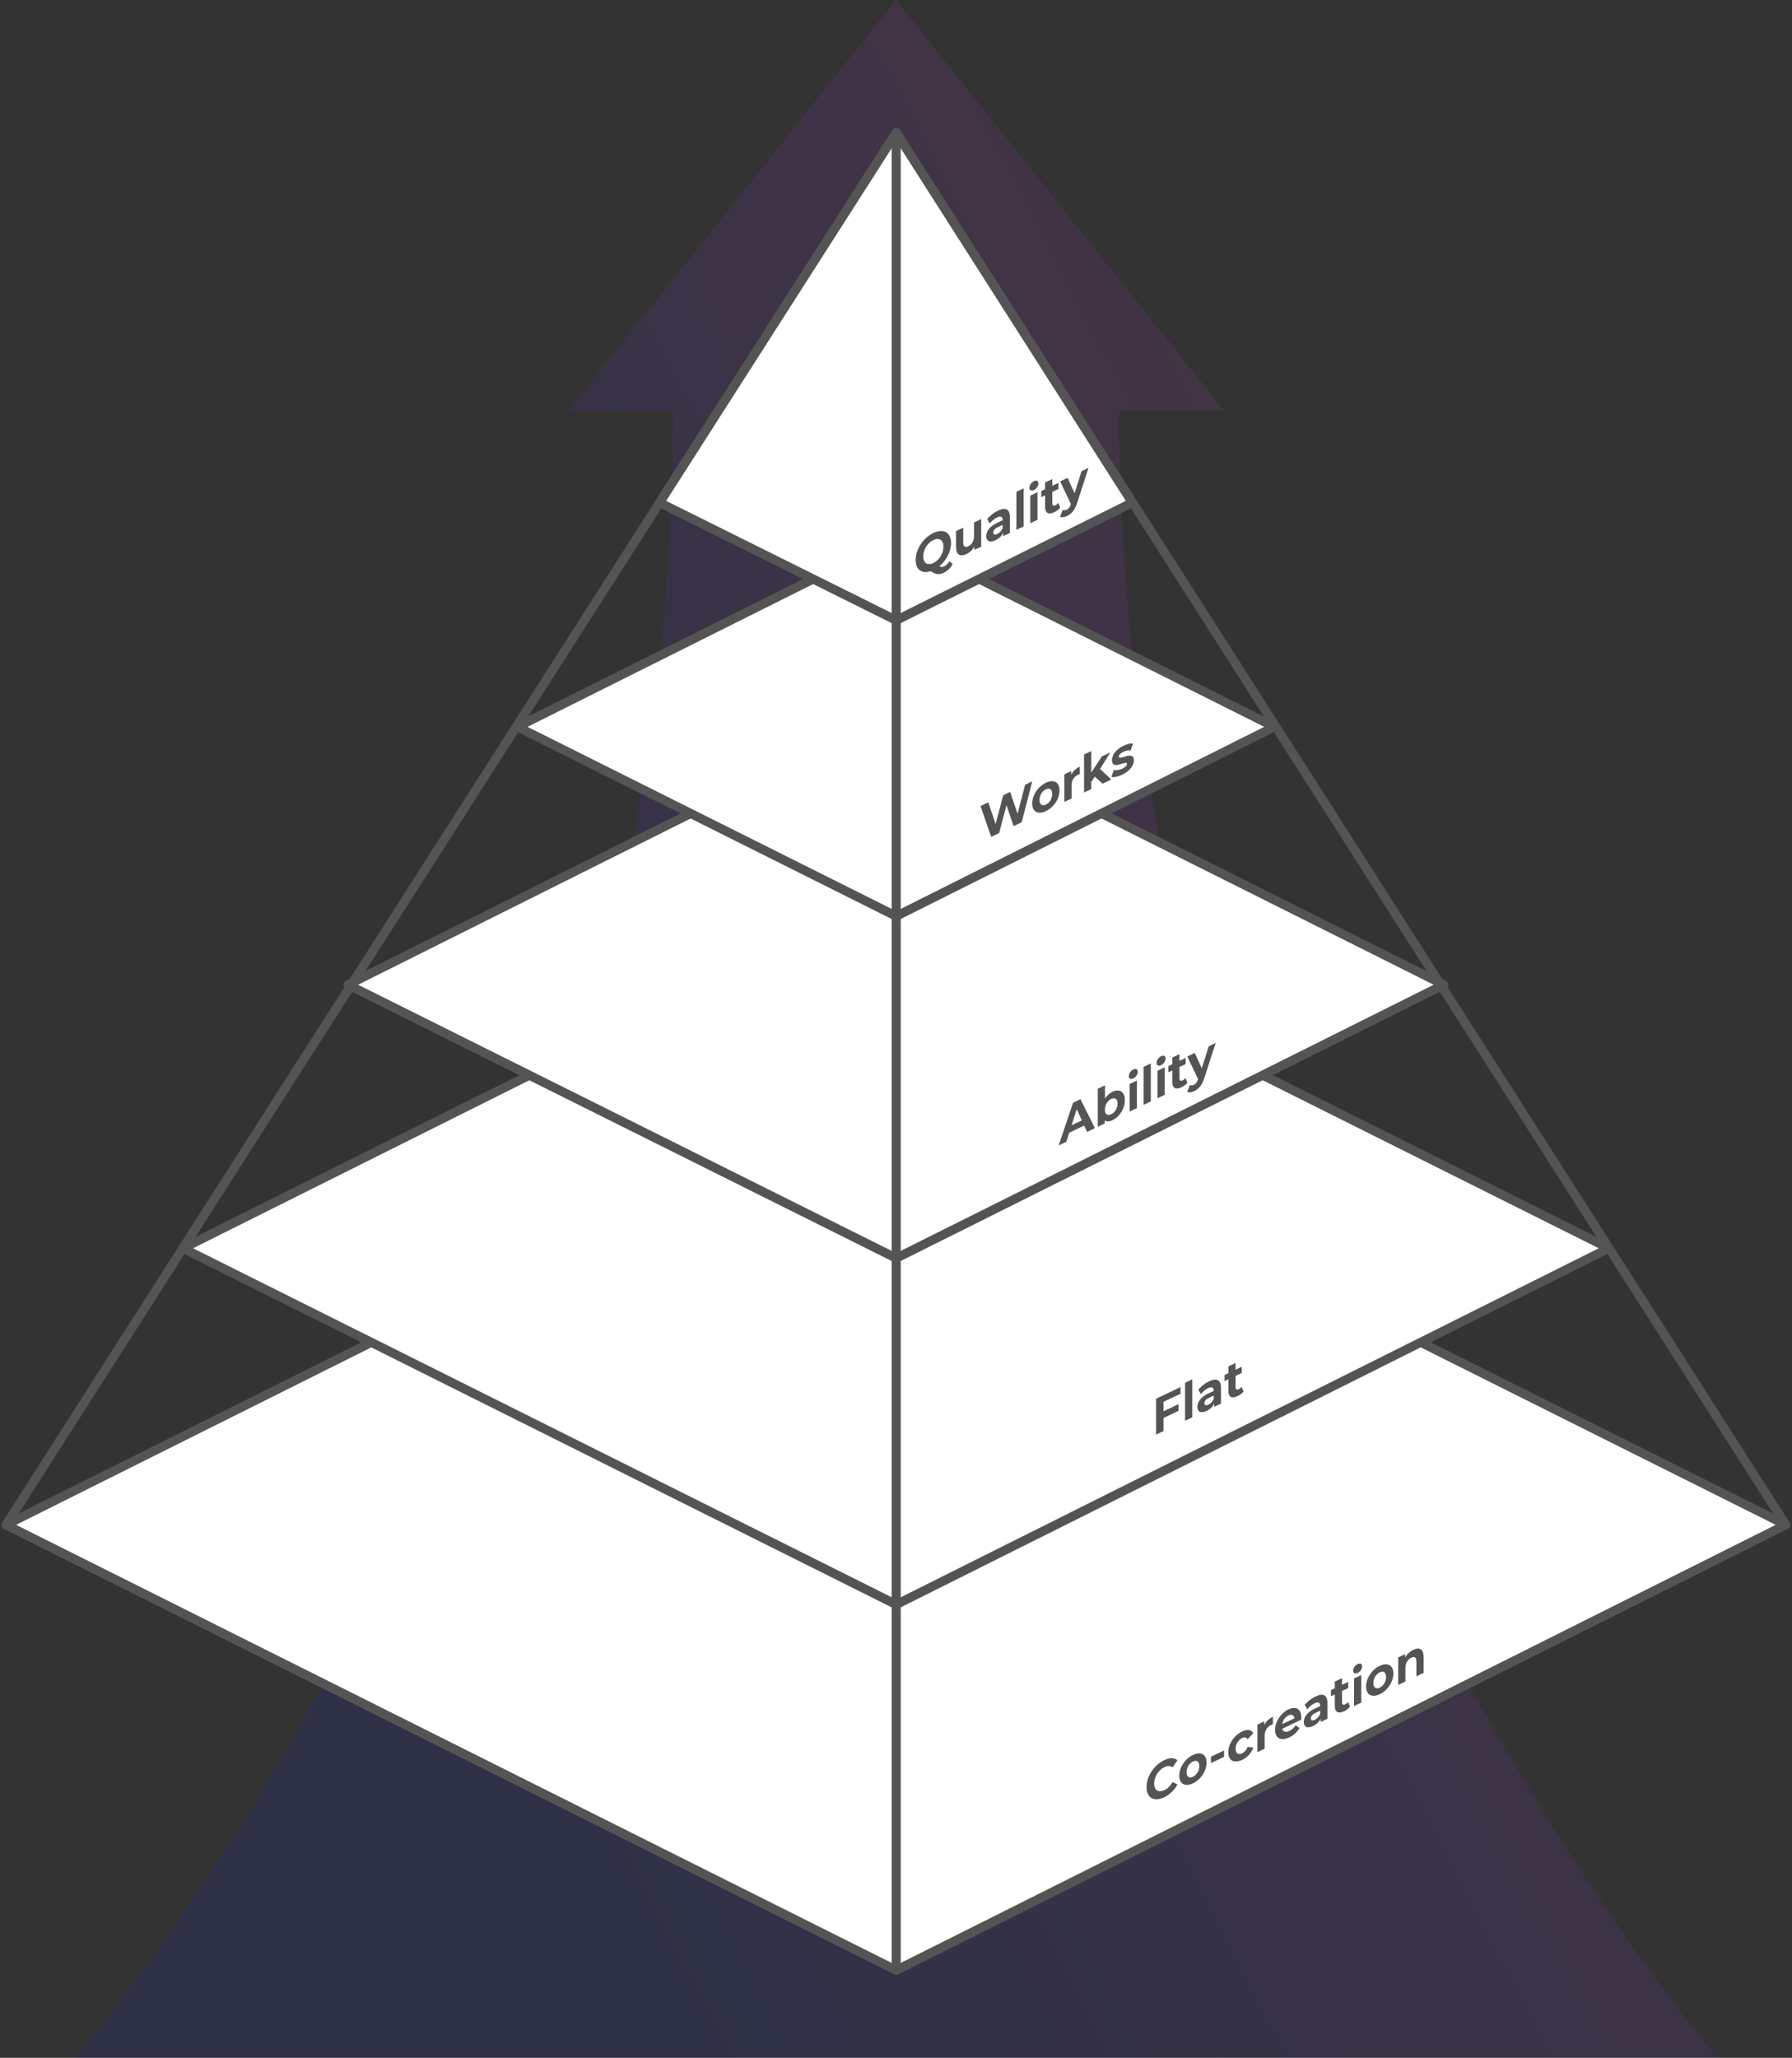<svg width="595" height="683" viewBox="0 0 595 683" fill="none" xmlns="http://www.w3.org/2000/svg">
<rect x="0" y="0" width="595" height="683" fill="#333333" stroke="none"/>
<path d="M371.647 136.402H406.5L297.5 0L188.671 136.402H223.524C223.353 450.82 25 683 25 683H297.5H570C570 683 371.647 450.82 371.647 136.402Z" fill="url(#paint0_linear_3135_1735)" fill-opacity="0.1"/>
<path d="M297.569 358.477L2 506.101L297.569 653.932L592.932 506.101L297.569 358.477Z" fill="white" stroke="#545454" stroke-width="3" stroke-miterlimit="10" stroke-linecap="round" stroke-linejoin="round"/>
<path d="M297.569 296.037L60.742 414.302L297.569 532.566L534.19 414.302L297.569 296.037Z" fill="white" stroke="#545454" stroke-width="3" stroke-miterlimit="10" stroke-linecap="round" stroke-linejoin="round"/>
<path d="M297.569 235.87L115.553 326.843L297.569 417.609L479.379 326.843L297.569 235.87Z" fill="white" stroke="#545454" stroke-width="3" stroke-miterlimit="10" stroke-linecap="round" stroke-linejoin="round"/>
<path d="M297.569 178.392L171.812 241.246L297.569 304.1L423.119 241.246L297.569 178.392Z" fill="white" stroke="#545454" stroke-width="3" stroke-miterlimit="10" stroke-linecap="round" stroke-linejoin="round"/>
<path d="M375.96 166.814L297.569 44L218.971 166.814L297.569 205.891L375.96 166.814Z" fill="white" stroke="#545454" stroke-width="3" stroke-miterlimit="10" stroke-linecap="round" stroke-linejoin="round"/>
<path d="M297.569 47.722V653.932" stroke="#545454" stroke-width="3" stroke-miterlimit="10" stroke-linecap="round" stroke-linejoin="round"/>
<path d="M2 506.101L297.569 44L592.932 506.101" stroke="#545454" stroke-width="3" stroke-miterlimit="10" stroke-linecap="round" stroke-linejoin="round"/>
<path d="M315.209 186.29C314.703 187.127 314.12 187.694 313.46 188.009C312.923 188.265 312.463 188.263 311.941 187.9C314.227 185.994 315.777 183.044 315.777 180.256C315.777 176.703 313.276 175.295 309.9 176.905C306.509 178.523 304.024 182.327 304.024 185.863C304.024 189.093 306.095 190.569 309.041 189.572C310.698 190.72 311.818 190.832 313.414 190.07C314.596 189.507 315.608 188.514 316.314 187.225L315.209 186.29ZM306.54 184.662C306.54 182.401 307.982 180.166 309.9 179.251C311.818 178.337 313.261 179.196 313.261 181.457C313.261 183.718 311.818 185.953 309.9 186.867C307.982 187.782 306.54 186.923 306.54 184.662ZM323.399 173.425V177.947C323.399 179.63 322.601 180.792 321.496 181.319C320.438 181.824 319.824 181.437 319.824 179.907V175.13L317.43 176.272V181.44C317.43 184.262 318.888 184.859 320.959 183.871C321.972 183.387 322.893 182.523 323.522 181.424V182.512L325.793 181.429V172.283L323.399 173.425ZM331.34 169.501C330.02 170.131 328.685 171.158 327.78 172.304L328.639 173.747C329.238 172.935 330.143 172.18 331.018 171.763C332.307 171.148 332.92 171.518 332.92 172.657L331.018 173.565C328.501 174.765 327.473 176.378 327.473 177.993C327.473 179.574 328.624 180.215 330.557 179.293C331.77 178.714 332.629 177.862 333.074 176.817V177.956L335.314 176.888V171.669C335.314 168.898 333.856 168.301 331.34 169.501ZM331.156 177.222C330.312 177.625 329.806 177.424 329.806 176.761C329.806 176.149 330.158 175.522 331.279 174.988L332.92 174.204V175.139C332.644 176.104 331.954 176.841 331.156 177.222ZM337.48 175.854L339.874 174.713V162.099L337.48 163.24V175.854ZM343.292 162.661C344.182 162.237 344.781 161.305 344.781 160.421C344.781 159.605 344.182 159.279 343.292 159.703C342.402 160.128 341.804 161.059 341.804 161.892C341.804 162.725 342.402 163.086 343.292 162.661ZM342.096 173.653L344.489 172.511V163.365L342.096 164.507V173.653ZM351.391 166.908C351.13 167.253 350.777 167.54 350.424 167.709C349.78 168.016 349.396 167.774 349.396 166.992V163.269L351.452 162.288V160.248L349.396 161.229V159.002L347.002 160.144V162.371L345.729 162.978V165.018L347.002 164.411V168.168C347.002 170.344 348.138 170.907 350.086 169.978C350.823 169.626 351.544 169.095 352.035 168.47L351.391 166.908ZM359.121 156.386L356.789 163.704L354.472 158.604L352.001 159.782L355.577 167.291L355.546 167.391C355.224 168.36 354.855 168.859 354.196 169.174C353.72 169.401 353.214 169.421 352.845 169.24L351.971 171.544C352.508 171.815 353.428 171.682 354.272 171.279C355.761 170.569 356.896 169.365 357.694 166.774L361.423 155.289L359.121 156.386Z" fill="#545454"/>
<path d="M340.36 260.478L337.859 270.103L335.404 262.842L333.103 263.94L330.571 273.511L328.147 266.304L325.569 267.533L329.098 277.75L331.752 276.484L334.192 267.262L336.555 274.193L339.225 272.92L342.739 259.344L340.36 260.478ZM347.271 269.218C349.895 267.966 351.798 265.104 351.798 262.35C351.798 259.596 349.895 258.548 347.271 259.8C344.647 261.051 342.729 263.921 342.729 266.675C342.729 269.429 344.647 270.469 347.271 269.218ZM347.271 267.042C346.074 267.613 345.154 267.1 345.154 265.519C345.154 263.938 346.074 262.547 347.271 261.976C348.468 261.405 349.373 261.925 349.373 263.506C349.373 265.087 348.468 266.471 347.271 267.042ZM355.684 257.13V255.923L353.398 257.014V266.16L355.791 265.018V260.7C355.791 258.949 356.666 257.733 357.986 257.103C358.17 257.015 358.323 256.959 358.523 256.881V254.433C357.249 255.041 356.267 255.968 355.684 257.13ZM366.099 260.101L368.999 258.718L365.255 255.234L368.692 249.719L365.838 251.08L362.34 256.421V249.281L359.946 250.422V263.036L362.34 261.895V259.566L363.49 257.759L366.099 260.101ZM372.583 257.145C375.053 255.966 376.48 254.079 376.48 252.379C376.48 248.775 371.493 252.666 371.493 251.102C371.493 250.626 371.954 250.033 373.028 249.52C373.78 249.162 374.593 248.944 375.406 249.066L376.204 246.798C375.421 246.662 374.163 246.973 373.028 247.514C370.619 248.664 369.207 250.561 369.207 252.295C369.207 255.95 374.194 252.041 374.194 253.537C374.194 254.047 373.78 254.568 372.675 255.095C371.662 255.578 370.542 255.755 369.806 255.579L369.008 257.864C369.775 258.059 371.187 257.811 372.583 257.145Z" fill="#545454"/>
<path d="M359.99 373.581L355.003 375.96L354.052 378.963L351.505 380.178L356.292 365.995L358.747 364.824L363.55 374.433L360.941 375.677L359.99 373.581ZM359.207 371.863L357.504 368.12L355.801 373.488L359.207 371.863ZM369.375 362.373C370.142 362.007 370.837 361.873 371.461 361.972C372.096 362.055 372.592 362.368 372.95 362.911C373.308 363.443 373.487 364.18 373.487 365.12C373.487 366.061 373.308 366.974 372.95 367.858C372.592 368.732 372.096 369.518 371.461 370.217C370.837 370.9 370.142 371.425 369.375 371.791C368.239 372.332 367.375 372.348 366.781 371.838V372.892L364.495 373.982V361.368L366.889 360.226V364.663C367.492 363.639 368.321 362.875 369.375 362.373ZM368.96 369.812C369.574 369.52 370.075 369.054 370.464 368.415C370.863 367.76 371.062 367.047 371.062 366.277C371.062 365.506 370.863 364.989 370.464 364.726C370.075 364.447 369.574 364.454 368.96 364.746C368.346 365.039 367.84 365.513 367.441 366.168C367.052 366.807 366.858 367.511 366.858 368.282C366.858 369.053 367.052 369.578 367.441 369.857C367.84 370.12 368.346 370.105 368.96 369.812ZM375.089 359.783L377.483 358.641V367.787L375.089 368.929V359.783ZM376.286 357.937C375.846 358.147 375.488 358.176 375.212 358.024C374.936 357.873 374.798 357.587 374.798 357.168C374.798 356.749 374.936 356.332 375.212 355.916C375.488 355.501 375.846 355.189 376.286 354.979C376.726 354.769 377.084 354.735 377.36 354.875C377.636 355.015 377.774 355.289 377.774 355.697C377.774 356.139 377.636 356.573 377.36 357C377.084 357.415 376.726 357.727 376.286 357.937ZM379.704 354.114L382.098 352.972V365.586L379.704 366.728V354.114ZM384.319 355.38L386.713 354.239V363.385L384.319 364.526V355.38ZM385.516 353.534C385.076 353.744 384.718 353.773 384.442 353.622C384.166 353.47 384.028 353.185 384.028 352.765C384.028 352.346 384.166 351.929 384.442 351.514C384.718 351.099 385.076 350.786 385.516 350.576C385.956 350.367 386.314 350.332 386.59 350.472C386.867 350.612 387.005 350.887 387.005 351.295C387.005 351.737 386.867 352.171 386.59 352.597C386.314 353.012 385.956 353.325 385.516 353.534ZM394.259 359.343C394.024 359.648 393.732 359.935 393.384 360.203C393.047 360.454 392.689 360.67 392.31 360.851C391.328 361.319 390.566 361.405 390.024 361.108C389.492 360.807 389.226 360.118 389.226 359.041V355.284L387.953 355.891V353.851L389.226 353.244V351.017L391.62 349.875V352.102L393.676 351.122V353.162L391.62 354.142V357.865C391.62 358.251 391.707 358.509 391.881 358.642C392.065 358.758 392.321 358.738 392.648 358.582C393.026 358.401 393.349 358.134 393.615 357.781L394.259 359.343ZM403.646 346.162L399.918 357.647C399.539 358.882 399.069 359.849 398.506 360.548C397.954 361.242 397.284 361.777 396.496 362.152C396.067 362.357 395.642 362.486 395.223 362.539C394.803 362.592 394.461 362.551 394.195 362.417L395.069 360.113C395.253 360.206 395.463 360.248 395.698 360.238C395.944 360.223 396.184 360.159 396.419 360.047C396.747 359.891 397.013 359.673 397.217 359.394C397.422 359.127 397.606 358.75 397.77 358.264L397.8 358.164L394.225 350.656L396.696 349.477L399.013 354.577L401.345 347.26L403.646 346.162Z" fill="#545454"/>
<path d="M391.971 462.589V460.379L383.854 464.25V476.15L386.34 474.965V470.63L391.311 468.258V466.048L386.34 468.42V465.275L391.971 462.589ZM393.485 471.556L395.879 470.415V457.801L393.485 458.942V471.556ZM401.43 458.485C400.11 459.114 398.775 460.142 397.87 461.288L398.729 462.731C399.328 461.919 400.233 461.164 401.107 460.747C402.396 460.132 403.01 460.502 403.01 461.641L401.107 462.549C398.591 463.749 397.563 465.361 397.563 466.976C397.563 468.557 398.714 469.198 400.647 468.276C401.859 467.698 402.719 466.846 403.164 465.801V466.94L405.404 465.871V460.652C405.404 457.881 403.946 457.285 401.43 458.485ZM401.246 466.206C400.402 466.608 399.895 466.408 399.895 465.745C399.895 465.133 400.248 464.506 401.368 463.971L403.01 463.188V464.123C402.734 465.088 402.043 465.825 401.246 466.206ZM412.25 460.294C411.989 460.639 411.636 460.927 411.283 461.095C410.639 461.402 410.255 461.16 410.255 460.378V456.655L412.311 455.675V453.635L410.255 454.615V452.388L407.862 453.53V455.757L406.588 456.365V458.405L407.862 457.797V461.554C407.862 463.73 408.997 464.294 410.946 463.364C411.682 463.013 412.403 462.482 412.894 461.857L412.25 460.294Z" fill="#545454"/>
<path d="M386.512 596.539C388.384 595.646 389.934 594.159 390.947 592.299L389.351 591.428C388.63 592.707 387.724 593.615 386.65 594.127C384.64 595.086 383.213 594.203 383.213 591.959C383.213 589.715 384.64 587.47 386.65 586.511C387.724 585.999 388.63 586.043 389.351 586.617L390.947 584.224C389.934 583.347 388.384 583.338 386.528 584.224C383.183 585.819 380.697 589.572 380.697 593.159C380.697 596.746 383.183 598.127 386.512 596.539ZM396.1 591.898C398.724 590.647 400.626 587.784 400.626 585.03C400.626 582.276 398.724 581.229 396.1 582.48C393.476 583.732 391.558 586.602 391.558 589.356C391.558 592.11 393.476 593.15 396.1 591.898ZM396.1 589.722C394.903 590.293 393.982 589.78 393.982 588.199C393.982 586.618 394.903 585.227 396.1 584.656C397.297 584.085 398.202 584.606 398.202 586.187C398.202 587.768 397.297 589.151 396.1 589.722ZM402.069 585.192L406.412 583.121V580.996L402.069 583.067V585.192ZM412.434 584.107C414.168 583.28 415.534 581.779 416.132 580.031L414.275 579.795C413.83 580.891 413.171 581.58 412.419 581.938C411.207 582.517 410.255 582.035 410.255 580.437C410.255 578.839 411.207 577.451 412.419 576.872C413.171 576.514 413.83 576.59 414.275 577.245L416.132 575.254C415.534 574.044 414.168 573.862 412.434 574.689C409.749 575.97 407.831 578.84 407.831 581.594C407.831 584.348 409.749 585.388 412.434 584.107ZM419.797 572.521V571.314L417.51 572.404V581.55L419.904 580.408V576.09C419.904 574.339 420.779 573.123 422.098 572.494C422.282 572.406 422.436 572.35 422.635 572.272V569.824C421.362 570.431 420.38 571.358 419.797 572.521ZM432.07 570.066C432.07 567.125 430.198 566.216 427.773 567.373C425.257 568.573 423.37 571.445 423.37 574.182C423.37 576.902 425.226 578.006 428.08 576.644C429.569 575.934 430.72 574.876 431.487 573.541L430.213 572.618C429.645 573.484 429.016 574.073 428.142 574.49C426.884 575.09 426.009 574.81 425.779 573.781L432.024 570.802C432.039 570.574 432.07 570.27 432.07 570.066ZM427.789 569.371C428.863 568.859 429.645 569.234 429.814 570.309L425.748 572.249C425.917 570.995 426.699 569.891 427.789 569.371ZM436.768 563.082C435.449 563.712 434.114 564.74 433.208 565.885L434.068 567.329C434.666 566.516 435.571 565.761 436.446 565.344C437.735 564.729 438.349 565.1 438.349 566.239L436.446 567.146C433.93 568.346 432.902 569.959 432.902 571.574C432.902 573.155 434.052 573.796 435.986 572.874C437.198 572.295 438.057 571.444 438.502 570.398V571.537L440.742 570.469V565.25C440.742 562.479 439.285 561.882 436.768 563.082ZM436.584 570.803C435.74 571.206 435.234 571.005 435.234 570.342C435.234 569.73 435.587 569.103 436.707 568.569L438.349 567.786V568.721C438.072 569.685 437.382 570.423 436.584 570.803ZM447.589 564.891C447.328 565.237 446.975 565.524 446.622 565.692C445.978 566 445.594 565.758 445.594 564.976V561.253L447.65 560.272V558.232L445.594 559.213V556.986L443.2 558.128V560.355L441.927 560.962V563.002L443.2 562.395V566.152C443.2 568.328 444.336 568.891 446.284 567.961C447.021 567.61 447.742 567.079 448.233 566.454L447.589 564.891ZM450.774 555.263C451.664 554.839 452.262 553.907 452.262 553.023C452.262 552.207 451.664 551.881 450.774 552.305C449.884 552.73 449.285 553.661 449.285 554.494C449.285 555.327 449.884 555.688 450.774 555.263ZM449.577 566.255L451.97 565.113V555.967L449.577 557.109V566.255ZM458.12 562.316C460.744 561.065 462.646 558.202 462.646 555.448C462.646 552.694 460.744 551.647 458.12 552.898C455.496 554.15 453.578 557.02 453.578 559.774C453.578 562.528 455.496 563.568 458.12 562.316ZM458.12 560.14C456.923 560.711 456.002 560.198 456.002 558.617C456.002 557.036 456.923 555.645 458.12 555.074C459.317 554.503 460.222 555.024 460.222 556.605C460.222 558.186 459.317 559.569 458.12 560.14ZM469.264 547.583C468.144 548.117 467.177 549.003 466.533 550.093V549.022L464.246 550.112V559.258L466.64 558.116V553.594C466.64 551.911 467.469 550.734 468.619 550.185C469.678 549.68 470.292 550.067 470.292 551.546V556.374L472.686 555.233V549.997C472.686 547.209 471.213 546.653 469.264 547.583Z" fill="#545454"/>
<defs>
<linearGradient id="paint0_linear_3135_1735" x1="-266.292" y1="-261.423" x2="334.279" y2="-574.087" gradientUnits="userSpaceOnUse">
<stop offset="0.005" stop-color="#001AFF" stop-opacity="0.917"/>
<stop offset="0.495" stop-color="#A737FF"/>
<stop offset="1" stop-color="#FF6737"/>
</linearGradient>
</defs>
</svg>
